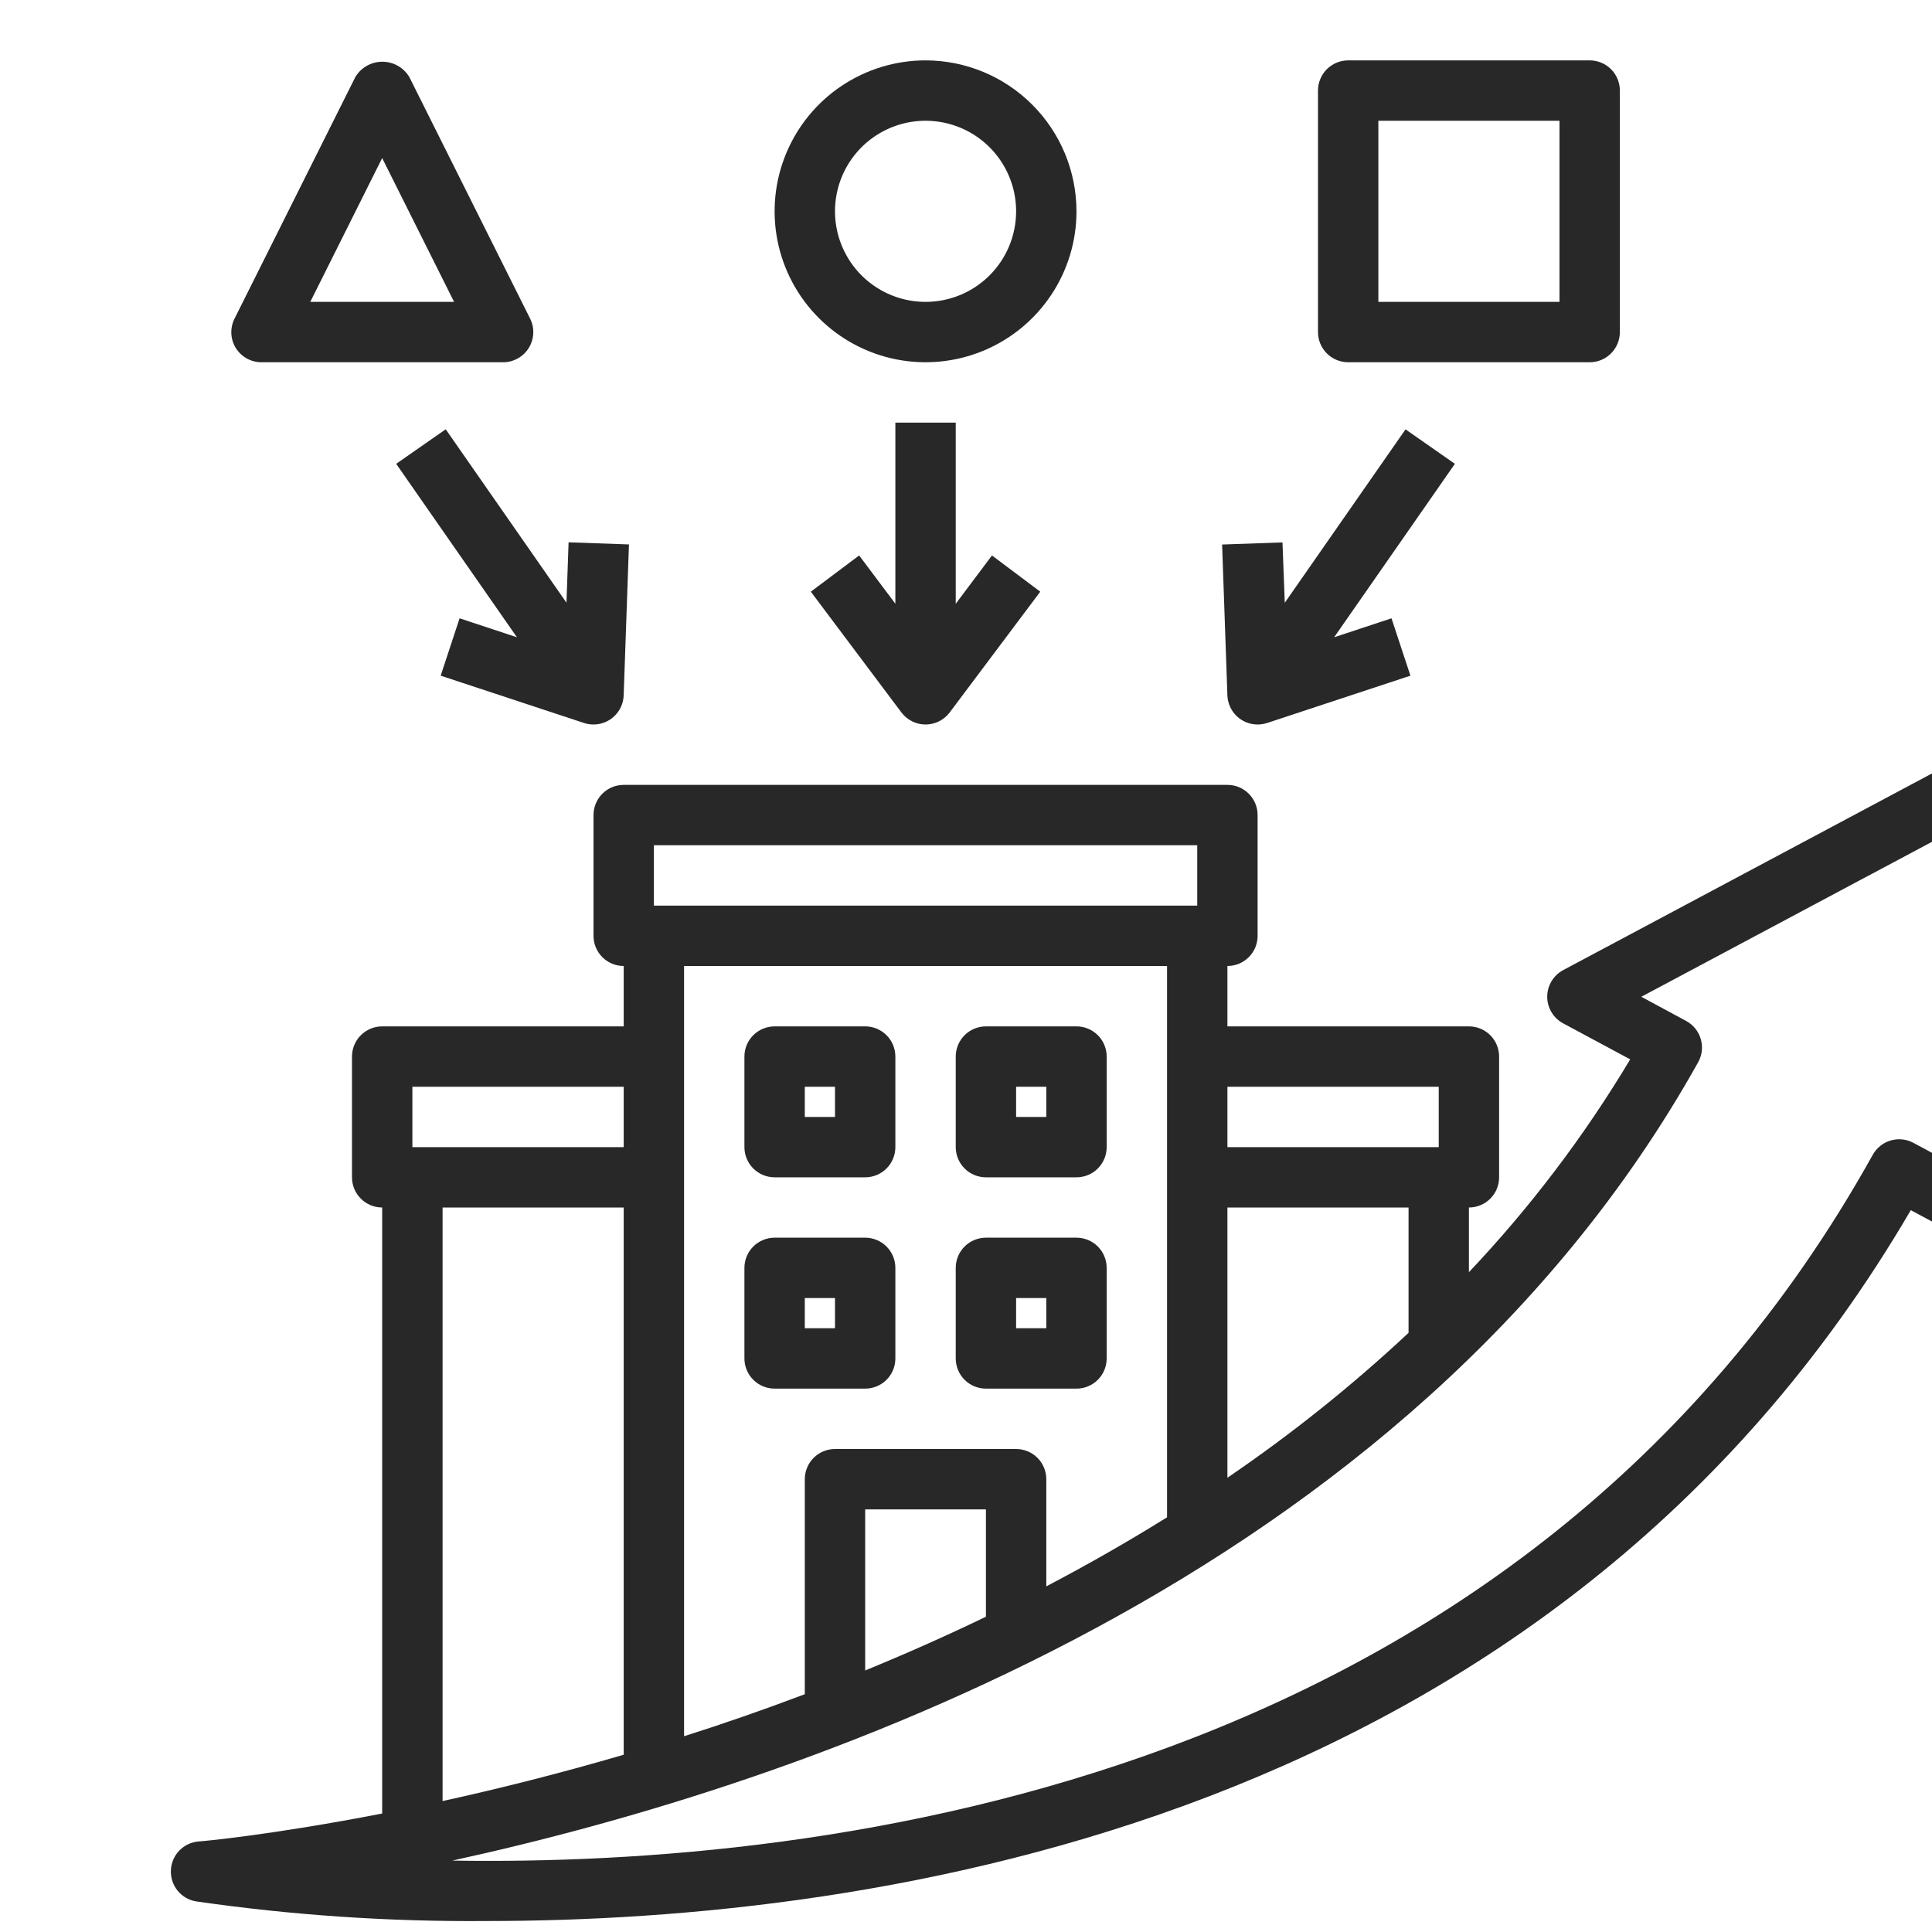 <svg width="80" height="80" viewBox="0 0 80 80" fill="none" xmlns="http://www.w3.org/2000/svg">
<g clip-path="url(#clip0_2235_1063)">
<path d="M35.825 42.5H32.075C31.744 42.5 31.426 42.632 31.191 42.866C30.957 43.1 30.825 43.419 30.825 43.75V47.5C30.825 47.831 30.957 48.15 31.191 48.384C31.426 48.618 31.744 48.75 32.075 48.75H35.825C36.157 48.75 36.475 48.618 36.709 48.384C36.944 48.15 37.075 47.831 37.075 47.5V43.75C37.075 43.419 36.944 43.1 36.709 42.866C36.475 42.632 36.157 42.5 35.825 42.5ZM34.575 46.25H33.325V45H34.575V46.25Z" fill="#282828"/>
<path d="M40.825 48.75H44.575C44.907 48.75 45.225 48.618 45.459 48.384C45.694 48.15 45.825 47.831 45.825 47.5V43.75C45.825 43.419 45.694 43.1 45.459 42.866C45.225 42.632 44.907 42.5 44.575 42.5H40.825C40.494 42.5 40.176 42.632 39.941 42.866C39.707 43.1 39.575 43.419 39.575 43.75V47.5C39.575 47.831 39.707 48.15 39.941 48.384C40.176 48.618 40.494 48.75 40.825 48.75ZM42.075 45H43.325V46.25H42.075V45Z" fill="#282828"/>
<path d="M35.825 51.25H32.075C31.744 51.25 31.426 51.382 31.191 51.616C30.957 51.85 30.825 52.169 30.825 52.5V56.25C30.825 56.581 30.957 56.9 31.191 57.134C31.426 57.368 31.744 57.5 32.075 57.5H35.825C36.157 57.5 36.475 57.368 36.709 57.134C36.944 56.9 37.075 56.581 37.075 56.25V52.5C37.075 52.169 36.944 51.85 36.709 51.616C36.475 51.382 36.157 51.25 35.825 51.25ZM34.575 55H33.325V53.75H34.575V55Z" fill="#282828"/>
<path d="M45.825 56.25V52.5C45.825 52.169 45.694 51.85 45.459 51.616C45.225 51.382 44.907 51.25 44.575 51.25H40.825C40.494 51.25 40.176 51.382 39.941 51.616C39.707 51.85 39.575 52.169 39.575 52.5V56.25C39.575 56.581 39.707 56.9 39.941 57.134C40.176 57.368 40.494 57.5 40.825 57.5H44.575C44.907 57.5 45.225 57.368 45.459 57.134C45.694 56.9 45.825 56.581 45.825 56.25ZM43.325 55H42.075V53.75H43.325V55Z" fill="#282828"/>
<path d="M7.076 77.442C7.062 77.746 7.159 78.045 7.349 78.282C7.539 78.519 7.81 78.679 8.109 78.731C12.1 79.307 16.129 79.579 20.16 79.545C36.197 79.545 64.246 75.578 79.122 50.11L82.341 51.839C82.54 51.946 82.764 51.997 82.99 51.986C83.216 51.976 83.435 51.904 83.624 51.779C83.812 51.654 83.963 51.48 84.061 51.276C84.158 51.072 84.198 50.845 84.177 50.62L82.467 32.674C82.447 32.469 82.378 32.272 82.264 32.1C82.15 31.929 81.996 31.788 81.814 31.691C81.633 31.593 81.43 31.542 81.225 31.542C81.019 31.541 80.816 31.592 80.634 31.689L64.727 40.171C64.527 40.278 64.361 40.437 64.245 40.631C64.128 40.825 64.067 41.047 64.067 41.273C64.067 41.499 64.128 41.721 64.245 41.915C64.361 42.109 64.527 42.268 64.727 42.375L67.503 43.866C65.605 47.038 63.366 49.992 60.825 52.678V50C61.157 50 61.475 49.868 61.709 49.634C61.944 49.4 62.075 49.082 62.075 48.75V43.75C62.075 43.419 61.944 43.101 61.709 42.866C61.475 42.632 61.157 42.5 60.825 42.5H50.825V40C51.157 40 51.475 39.868 51.709 39.634C51.944 39.4 52.075 39.082 52.075 38.75V33.75C52.075 33.419 51.944 33.101 51.709 32.866C51.475 32.632 51.157 32.5 50.825 32.5H25.826C25.494 32.5 25.176 32.632 24.942 32.866C24.707 33.101 24.576 33.419 24.576 33.75V38.75C24.576 39.082 24.707 39.4 24.942 39.634C25.176 39.868 25.494 40 25.826 40V42.5H15.825C15.494 42.5 15.176 42.632 14.942 42.866C14.707 43.101 14.575 43.419 14.575 43.75V48.75C14.575 49.082 14.707 49.4 14.942 49.634C15.176 49.868 15.494 50 15.825 50V75.094C11.269 75.979 8.334 76.25 8.223 76.25C7.919 76.275 7.635 76.41 7.424 76.629C7.212 76.849 7.089 77.138 7.076 77.442ZM50.825 45H59.575V47.5H50.825V45ZM50.825 50H58.325V55.19C55.983 57.379 53.476 59.385 50.825 61.19V50ZM27.076 35H49.575V37.5H27.076V35ZM42.075 60H34.575C34.244 60 33.926 60.132 33.692 60.366C33.457 60.601 33.325 60.919 33.325 61.25V70.154C31.62 70.798 29.954 71.378 28.326 71.894V40H48.325V62.828C46.677 63.856 45.005 64.806 43.325 65.688V61.25C43.325 60.919 43.194 60.601 42.959 60.366C42.725 60.132 42.407 60 42.075 60ZM40.825 62.5V66.945C39.151 67.752 37.479 68.493 35.825 69.17V62.5H40.825ZM70.317 43.985C70.398 43.84 70.449 43.681 70.468 43.516C70.486 43.351 70.472 43.184 70.425 43.025C70.379 42.865 70.301 42.717 70.197 42.588C70.092 42.459 69.963 42.352 69.817 42.274L67.963 41.274L80.156 34.774L81.468 48.524L79.232 47.324C78.943 47.168 78.604 47.133 78.289 47.225C77.974 47.317 77.708 47.53 77.548 47.816C63.004 73.957 34.117 77.291 18.728 77.043C32.968 73.935 58.27 65.541 70.317 43.985ZM18.326 74.578V50H25.826V72.66C23.112 73.454 20.576 74.085 18.326 74.578ZM17.076 45H25.826V47.5H17.076V45Z" fill="#282828"/>
<path d="M38.325 2.5C37.089 2.5 35.881 2.867 34.853 3.553C33.825 4.24 33.024 5.216 32.551 6.358C32.078 7.5 31.954 8.757 32.195 9.969C32.436 11.182 33.032 12.295 33.906 13.169C34.78 14.043 35.894 14.639 37.106 14.88C38.318 15.121 39.575 14.997 40.717 14.524C41.859 14.051 42.835 13.25 43.522 12.222C44.209 11.194 44.575 9.986 44.575 8.75C44.573 7.093 43.914 5.504 42.742 4.333C41.571 3.161 39.982 2.502 38.325 2.5ZM38.325 12.5C37.584 12.5 36.858 12.28 36.242 11.868C35.625 11.456 35.145 10.87 34.861 10.185C34.577 9.5 34.503 8.746 34.647 8.018C34.792 7.291 35.149 6.623 35.673 6.098C36.198 5.574 36.866 5.217 37.594 5.072C38.321 4.927 39.075 5.002 39.76 5.285C40.446 5.569 41.031 6.05 41.443 6.667C41.855 7.283 42.075 8.008 42.075 8.75C42.075 9.745 41.68 10.698 40.977 11.402C40.274 12.105 39.32 12.5 38.325 12.5Z" fill="#282828"/>
<path d="M65.825 15C66.157 15 66.475 14.868 66.709 14.634C66.944 14.399 67.075 14.082 67.075 13.75V3.75C67.075 3.419 66.944 3.101 66.709 2.866C66.475 2.632 66.157 2.5 65.825 2.5H55.825C55.494 2.5 55.176 2.632 54.941 2.866C54.707 3.101 54.575 3.419 54.575 3.75V13.75C54.575 14.082 54.707 14.399 54.941 14.634C55.176 14.868 55.494 15 55.825 15H65.825ZM57.075 5H64.575V12.5H57.075V5Z" fill="#282828"/>
<path d="M9.762 14.408C9.874 14.589 10.03 14.738 10.216 14.842C10.403 14.946 10.612 15 10.825 15H20.825C21.039 15.001 21.249 14.948 21.436 14.844C21.623 14.741 21.781 14.592 21.894 14.41C22.006 14.229 22.071 14.021 22.081 13.808C22.091 13.595 22.046 13.382 21.95 13.191L16.95 3.191C16.835 2.998 16.671 2.837 16.475 2.726C16.279 2.614 16.057 2.556 15.832 2.556C15.606 2.556 15.384 2.614 15.188 2.726C14.992 2.837 14.828 2.998 14.713 3.191L9.713 13.191C9.617 13.381 9.571 13.593 9.579 13.806C9.588 14.019 9.65 14.226 9.762 14.408ZM15.825 6.545L18.803 12.5H12.848L15.825 6.545Z" fill="#282828"/>
<path d="M37.075 17.5V25L35.575 23L33.575 24.5L37.325 29.5C37.442 29.655 37.593 29.781 37.766 29.868C37.94 29.955 38.131 30 38.325 30C38.519 30 38.711 29.955 38.884 29.868C39.058 29.781 39.209 29.655 39.325 29.5L43.075 24.5L41.075 23L39.575 25V17.5H37.075Z" fill="#282828"/>
<path d="M53.105 22.46L50.605 22.548L50.824 28.798C50.837 29.121 50.974 29.427 51.207 29.651C51.441 29.876 51.752 30.001 52.075 30C52.208 30 52.34 29.979 52.467 29.938L58.403 27.978L57.619 25.603L55.244 26.388L60.244 19.206L58.2 17.779L53.2 24.959L53.105 22.46Z" fill="#282828"/>
<path d="M18.248 27.978L24.184 29.938C24.31 29.979 24.442 30 24.575 30C24.899 30 25.211 29.875 25.444 29.649C25.677 29.424 25.814 29.118 25.825 28.794L26.044 22.544L23.544 22.456L23.456 24.956L18.456 17.776L16.405 19.206L21.405 26.388L19.03 25.603L18.248 27.978Z" fill="#282828"/>
</g>
<defs>
<clipPath id="clip0_2235_1063">
<rect width="80" height="80" fill="white"/>
</clipPath>
</defs>
</svg>
